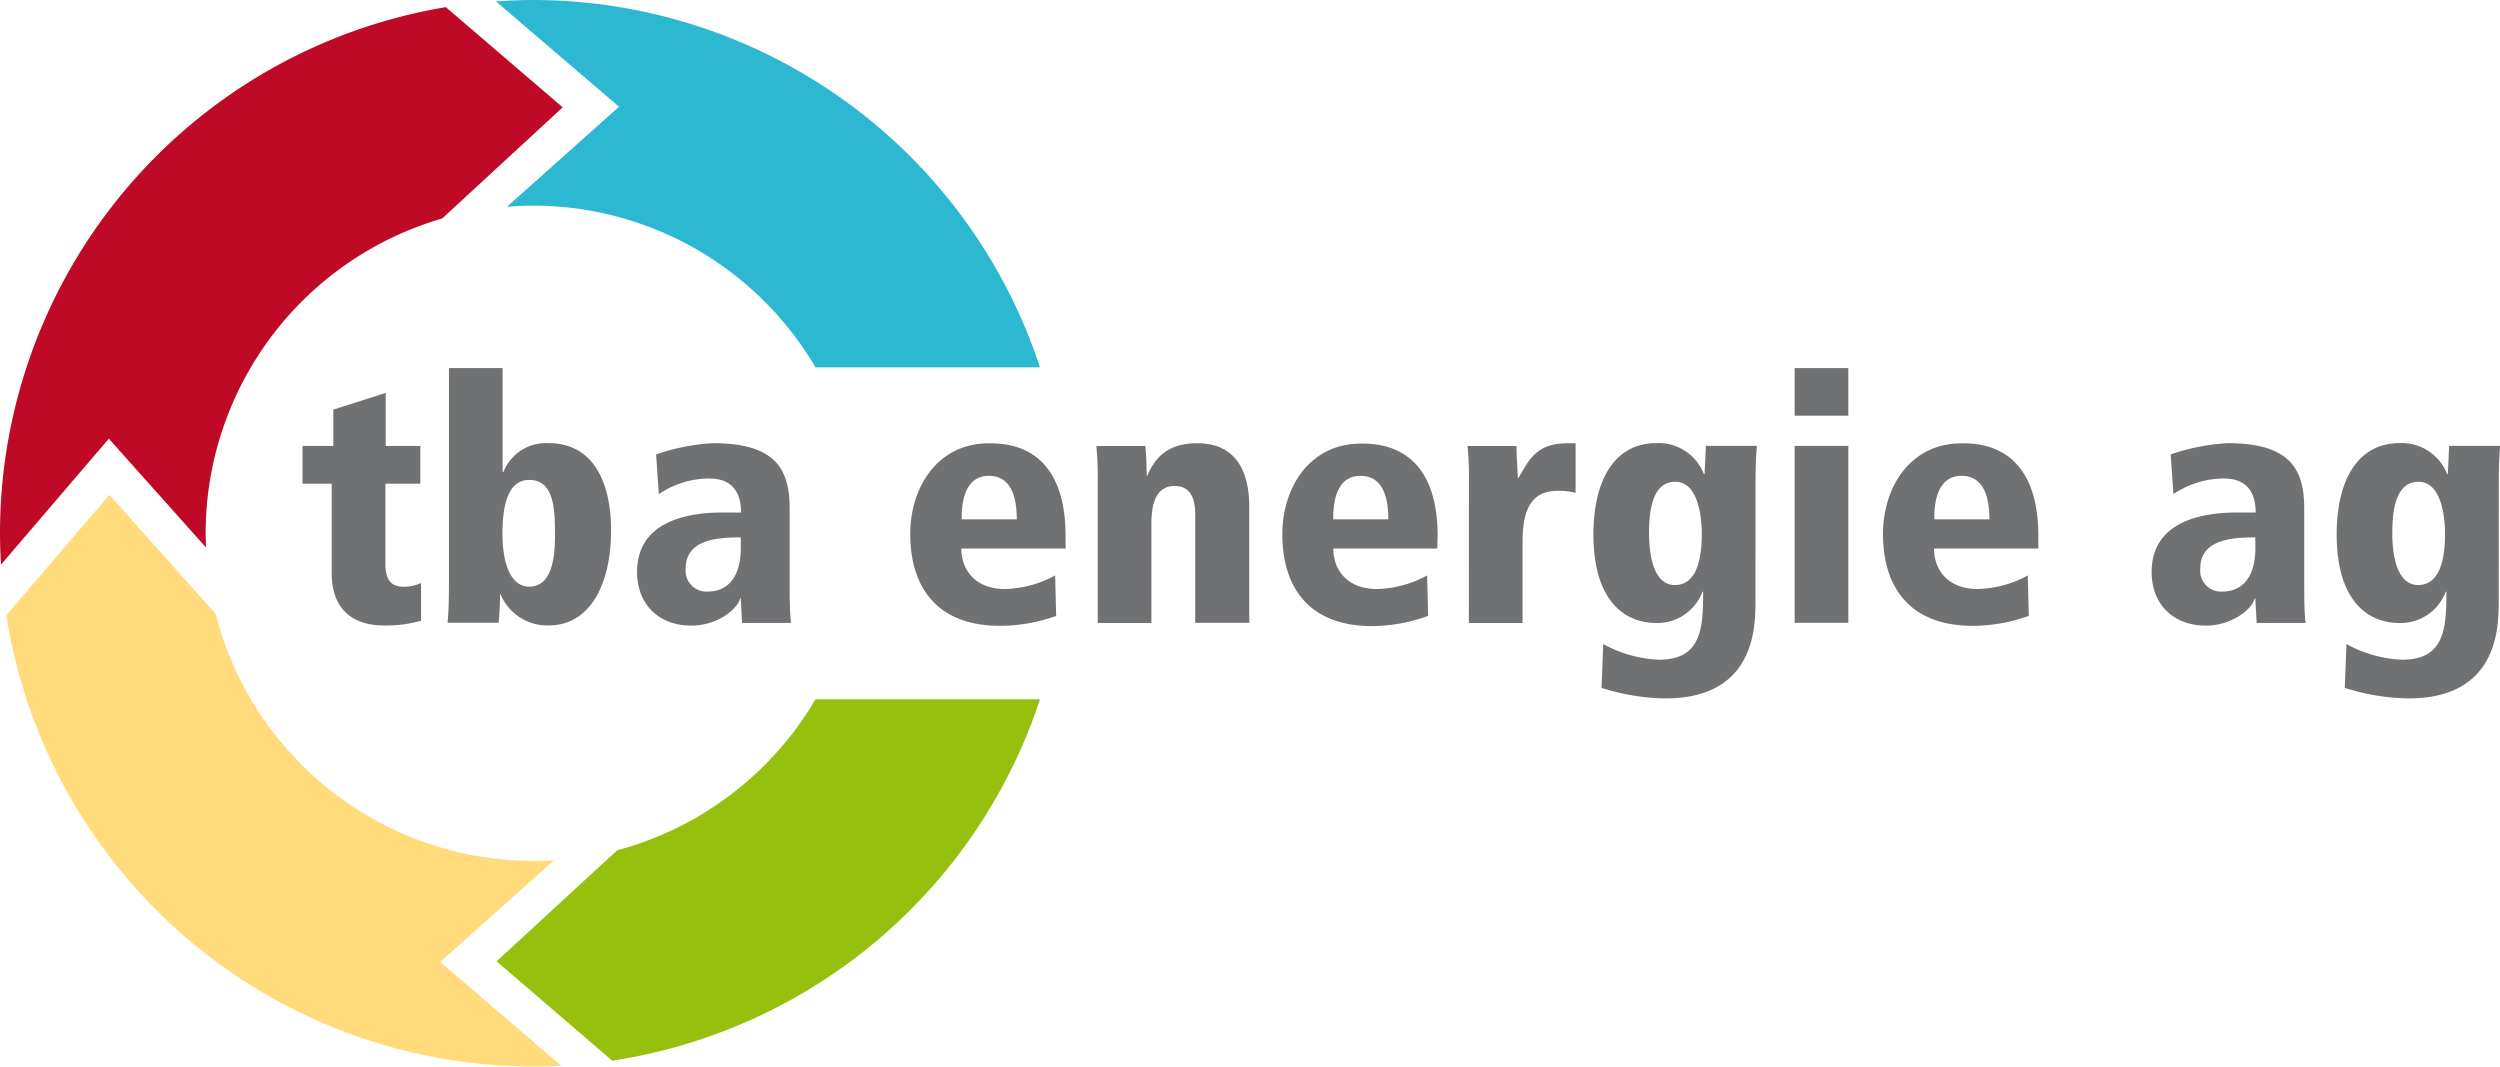 <svg xmlns="http://www.w3.org/2000/svg" viewBox="0 0 367.51 156.78"><defs><style>.cls-1{fill:#be0a26;}.cls-2{fill:#97bf0d;}.cls-3{fill:#2db8d2;}.cls-4{fill:#ffdb7b;}.cls-5{fill:#707173;}</style></defs><title>Element 1</title><g id="Ebene_2" data-name="Ebene 2"><g id="Ebene_1-2" data-name="Ebene 1"><path class="cls-1" d="M30.28,80.48c0-.7-.05-1.39-.05-2.09A48.23,48.23,0,0,1,65,32.12L82.72,15.78,65.54,1.05A78.43,78.43,0,0,0,0,78.39C0,79.94.06,81.46.15,83L16,64.49Z"/><path class="cls-2" d="M90.72,125,73,141.32l17,14.6a78.65,78.65,0,0,0,62.89-53.13h-33A48.36,48.36,0,0,1,90.72,125Z"/><path class="cls-3" d="M78.39,0c-1.84,0-3.66.08-5.48.21L91,15.69,74.52,30.4c1.28-.11,2.57-.17,3.87-.17A48.16,48.16,0,0,1,119.88,54h33A78.5,78.5,0,0,0,78.39,0Z"/><path class="cls-4" d="M81.47,126.45c-1,.07-2,.11-3.07.11A48.25,48.25,0,0,1,31.71,90.25L16.08,72.75.93,90.44a78.51,78.51,0,0,0,77.47,66.34q2.08,0,4.13-.1L64.71,141.41Z"/><path class="cls-5" d="M44.47,65.55H49V60.21l7.7-2.45v7.79h5.09V71.1H56.66V83c0,2.55,1.15,3.25,2.64,3.25a5.86,5.86,0,0,0,2.6-.55v5.55a18.83,18.83,0,0,1-5.5.7c-4.1,0-7.64-2-7.64-7.69V71.1H44.47Z"/><path class="cls-5" d="M66,54.11h7.89V69.4H74a6.71,6.71,0,0,1,6.69-4.25c6.54,0,9.14,5.8,9.14,12.79,0,8.29-3.3,14-9.14,14a7.42,7.42,0,0,1-7.09-4.55h-.1a41.39,41.39,0,0,1-.2,4.15h-7.5c.1-1.2.2-2.55.2-5.84ZM77.8,70.55c-3.2,0-3.94,3.9-3.94,8,0,3,.7,7.69,3.94,7.69,3.6,0,3.79-5,3.79-7.69C81.6,74.44,81.3,70.55,77.8,70.55Z"/><path class="cls-5" d="M96.45,66.8a30.87,30.87,0,0,1,8.39-1.65c9.14,0,11.24,3.8,11.24,9.59v9.49c0,3.85,0,5.59.2,7.34h-7.19l-.2-3.6h-.1c-.35,1.6-3.4,4-7.14,4-4.84,0-8-3.15-8-7.89,0-8.69,10.14-8.74,12.89-8.74h2.4c0-5-3.7-5-4.85-5a13.39,13.39,0,0,0-7.24,2.3ZM108.89,79c-3.15,0-8.09.2-8.09,4.55a3.07,3.07,0,0,0,3.4,3.4c.7,0,4.7-.1,4.7-6.44Z"/><path class="cls-5" d="M156.66,80.64H141.32c0,3.1,2,5.95,6.44,5.95a16.19,16.19,0,0,0,7.35-2l.15,5.95A24.56,24.56,0,0,1,147,92c-9.14,0-13.19-5.55-13.19-13.49,0-7,4.1-13.34,11.54-13.34,2.35,0,11.29,0,11.29,13.59Zm-7.19-4.3c0-3.3-.85-6.39-4.1-6.39-4,0-4,5-4,6.39Z"/><path class="cls-5" d="M175.7,75.54c0-3.25-1.45-4.1-3-4.1-2.55,0-3.44,2.2-3.44,5.55V91.58h-7.89V71a50,50,0,0,0-.2-5.44h7.2c.1,1.15.2,2.6.2,4.35h.1c1.2-2.85,3.2-4.75,7.34-4.75,5.74,0,7.64,4.2,7.64,9.39v17H175.7Z"/><path class="cls-5" d="M211.28,80.64H196c0,3.1,2,5.95,6.44,5.95a16.19,16.19,0,0,0,7.35-2l.15,5.95a24.55,24.55,0,0,1-8.24,1.5c-9.14,0-13.19-5.55-13.19-13.49,0-7,4.1-13.34,11.54-13.34,2.35,0,11.29,0,11.29,13.59Zm-7.19-4.3c0-3.3-.85-6.39-4.1-6.39-4,0-4,5-4,6.39Z"/><path class="cls-5" d="M215.94,71a50.51,50.51,0,0,0-.2-5.44h7.19c0,1.55.15,3.15.2,4.7h.1c1.6-2.8,2.7-5.1,7.24-5.1h1.15v7.29a10.4,10.4,0,0,0-2.65-.3c-4.6,0-5.15,4-5.15,7.79V91.58h-7.89Z"/><path class="cls-5" d="M258.06,88.43c0,3.79-.1,14.24-13.24,14.24a32.24,32.24,0,0,1-9.39-1.55l.25-6.44a18.54,18.54,0,0,0,8.19,2.3c6.24,0,6.5-4.6,6.5-10h-.1a7.08,7.08,0,0,1-6.84,4.6c-4.55,0-9.19-3.2-9.19-13,0-8.29,3.29-13.44,9.24-13.44a7.14,7.14,0,0,1,7,4.55h.1l.2-4.15h7.49c-.1,1.2-.2,2.55-.2,5.84ZM246.22,86c3.2,0,3.95-3.85,3.95-7.49,0-3-.7-7.69-3.9-7.69-3.65,0-3.85,5-3.85,7.69C242.43,80.59,242.73,86,246.22,86Z"/><path class="cls-5" d="M263.82,54.11h7.89v7h-7.89Zm0,11.44h7.89v26h-7.89Z"/><path class="cls-5" d="M299.64,80.64H284.31c0,3.1,2,5.95,6.44,5.95a16.18,16.18,0,0,0,7.34-2l.15,5.95A24.56,24.56,0,0,1,290,92c-9.14,0-13.19-5.55-13.19-13.49,0-7,4.09-13.34,11.54-13.34,2.35,0,11.29,0,11.29,13.59Zm-7.19-4.3c0-3.3-.85-6.39-4.1-6.39-4,0-4,5-4,6.39Z"/><path class="cls-5" d="M319.1,66.8a30.87,30.87,0,0,1,8.39-1.65c9.14,0,11.24,3.8,11.24,9.59v9.49c0,3.85,0,5.59.2,7.34h-7.19l-.2-3.6h-.1c-.35,1.6-3.4,4-7.14,4-4.84,0-8-3.15-8-7.89,0-8.69,10.14-8.74,12.89-8.74h2.4c0-5-3.7-5-4.85-5a13.39,13.39,0,0,0-7.24,2.3ZM331.54,79c-3.15,0-8.09.2-8.09,4.55a3.07,3.07,0,0,0,3.4,3.4c.7,0,4.7-.1,4.7-6.44Z"/><path class="cls-5" d="M367.32,88.43c0,3.79-.1,14.24-13.24,14.24a32.24,32.24,0,0,1-9.39-1.55l.25-6.44a18.55,18.55,0,0,0,8.19,2.3c6.24,0,6.5-4.6,6.5-10h-.1a7.08,7.08,0,0,1-6.84,4.6c-4.55,0-9.19-3.2-9.19-13,0-8.29,3.29-13.44,9.24-13.44a7.15,7.15,0,0,1,7,4.55h.1l.2-4.15h7.49c-.1,1.2-.2,2.55-.2,5.84ZM355.48,86c3.2,0,3.95-3.85,3.95-7.49,0-3-.7-7.69-3.9-7.69-3.65,0-3.85,5-3.85,7.69C351.68,80.59,352,86,355.48,86Z"/></g></g></svg>